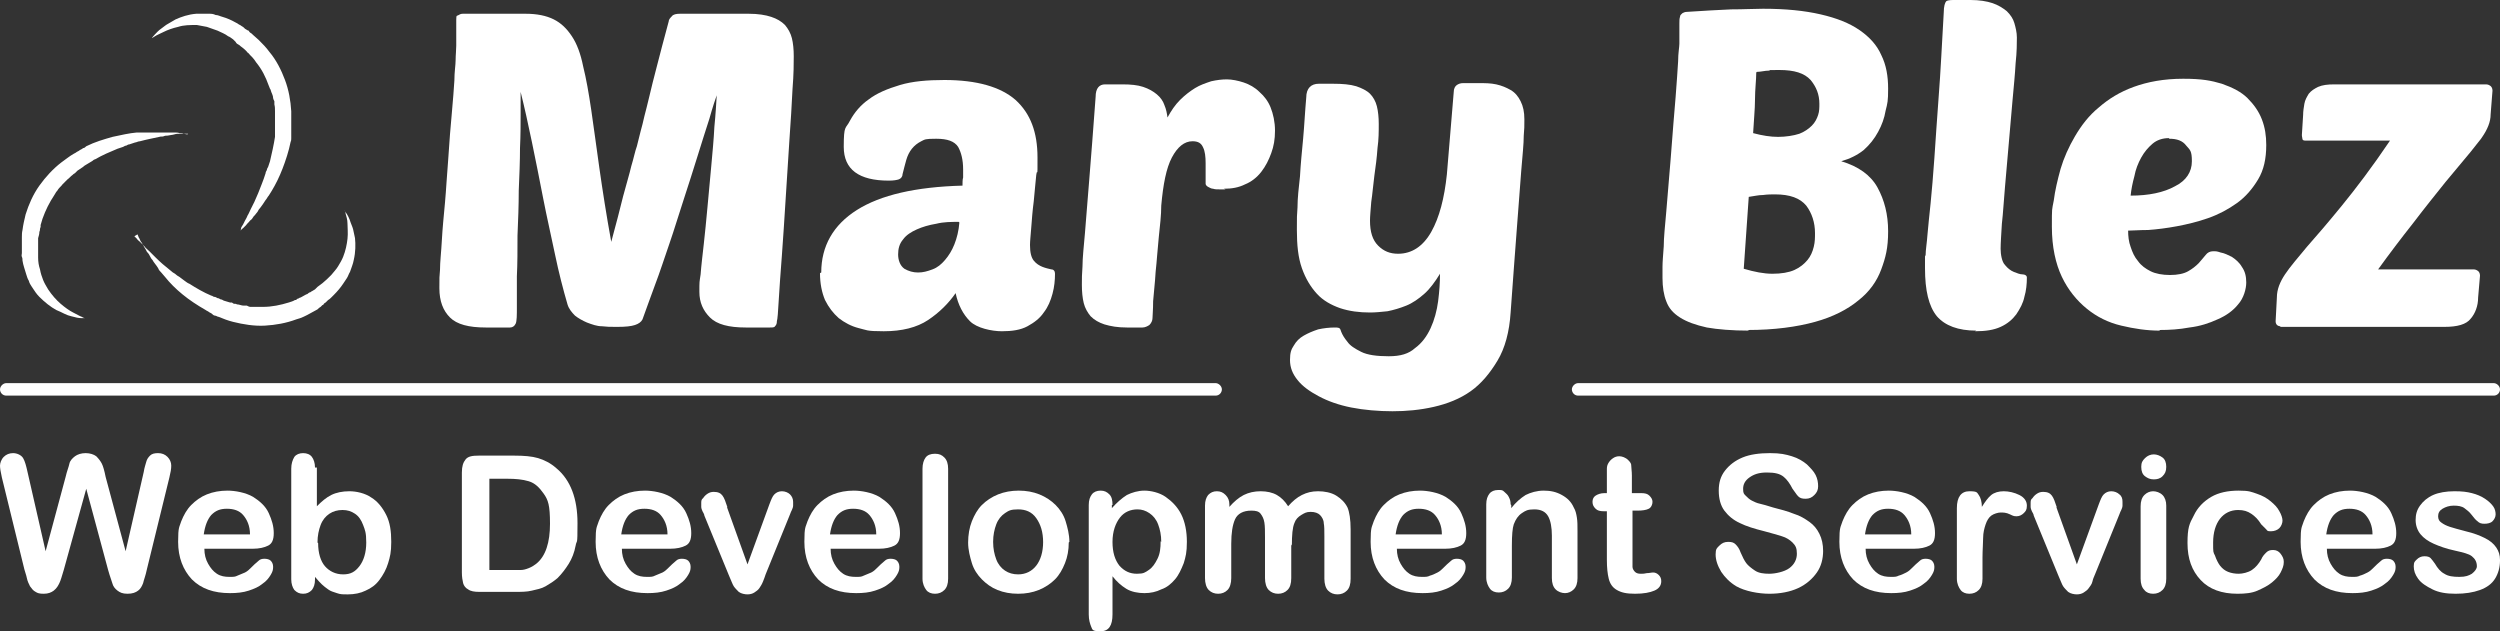<?xml version="1.0" encoding="UTF-8"?>
<svg id="Layer_1" data-name="Layer 1" xmlns="http://www.w3.org/2000/svg" version="1.1" viewBox="0 0 400 101">
  <rect x="0" y="0" width="400" height="101" fill="#333333" stroke="none"/>
  <g>
    <path d="M17.3,91.2l-3.5-13-3.6,13c-.3,1-.5,1.7-.7,2.1-.2.4-.4.8-.9,1.2-.4.3-.9.5-1.6.5s-1-.1-1.3-.3c-.4-.2-.6-.5-.9-.9-.2-.4-.4-.8-.5-1.3-.1-.5-.3-1-.4-1.4l-3.6-14.7c-.2-.9-.3-1.5-.3-1.9s.2-1,.6-1.4.9-.6,1.5-.6,1.3.3,1.6.8.5,1.3.7,2.2l2.9,12.7,3.2-11.9c.2-.9.5-1.6.6-2.1s.5-.9.9-1.2,1-.5,1.7-.5,1.3.2,1.7.5c.4.4.7.8.9,1.2s.4,1.1.6,2.1l3.2,11.9,2.9-12.7c.1-.7.3-1.2.4-1.6s.3-.7.6-1,.7-.4,1.3-.4,1.1.2,1.5.6c.4.4.6.9.6,1.4s-.1,1.1-.3,1.9l-3.6,14.7c-.2,1-.5,1.7-.6,2.2-.2.5-.4.9-.8,1.2s-.9.5-1.7.5-1.2-.2-1.6-.5-.7-.7-.8-1.1-.4-1.1-.7-2.2Z" fill="#fff" stroke-width="0"/>
    <path d="M40.6,87.8h-7.9c0,.9.2,1.7.6,2.4s.8,1.2,1.4,1.6,1.3.5,2,.5.9,0,1.3-.2.8-.3,1.2-.5.7-.5,1-.8.7-.7,1.2-1.1c.2-.2.5-.3.9-.3s.8.1,1,.3.4.5.4,1-.1.8-.4,1.3c-.3.5-.7,1-1.3,1.4-.6.5-1.3.8-2.2,1.1s-1.9.4-3,.4c-2.6,0-4.6-.7-6.1-2.2-1.4-1.5-2.2-3.5-2.2-6s.2-2.3.5-3.3c.4-1,.9-1.9,1.6-2.6s1.5-1.3,2.5-1.7,2.1-.6,3.3-.6,2.9.3,4.1,1c1.1.7,2,1.5,2.5,2.6s.8,2.1.8,3.2-.3,1.7-.9,2-1.4.5-2.5.5ZM32.7,85.5h7.3c0-1.4-.5-2.4-1.1-3.1s-1.5-1-2.6-1-1.8.3-2.5,1c-.6.7-1,1.7-1.2,3.1Z" fill="#fff" stroke-width="0"/>
    <path d="M50.7,74.8v6.2c.8-.8,1.5-1.4,2.3-1.8.8-.4,1.8-.6,2.9-.6s2.5.3,3.5,1c1,.6,1.8,1.6,2.4,2.8s.8,2.6.8,4.3-.2,2.4-.5,3.4c-.3,1-.8,1.9-1.4,2.7s-1.3,1.3-2.2,1.7c-.8.4-1.8.6-2.8.6s-1.2,0-1.8-.2-1-.3-1.4-.6-.7-.5-1-.8-.6-.6-1.1-1.2v.4c0,.8-.2,1.3-.5,1.7-.4.4-.8.6-1.4.6s-1-.2-1.4-.6c-.3-.4-.5-1-.5-1.7v-17.7c0-.8.2-1.4.5-1.9.3-.4.8-.6,1.4-.6s1.1.2,1.4.6c.3.4.5,1,.5,1.7ZM50.9,86.9c0,1.6.4,2.9,1.1,3.7s1.7,1.3,2.9,1.3,1.9-.4,2.6-1.3,1.1-2.2,1.1-3.8-.2-2-.5-2.8-.7-1.4-1.3-1.8c-.6-.4-1.2-.6-2-.6s-1.5.2-2.1.6c-.6.4-1.1,1-1.4,1.8s-.5,1.7-.5,2.8Z" fill="#fff" stroke-width="0"/>
    <path d="M76.6,72.9h5.7c1.5,0,2.8.1,3.8.4s2,.8,2.9,1.6c2.3,1.9,3.4,4.9,3.4,8.8s-.1,2.5-.3,3.6-.6,2.1-1.1,2.9-1.1,1.6-1.8,2.3c-.6.5-1.2.9-1.9,1.3s-1.4.5-2.2.7-1.7.2-2.7.2h-5.7c-.8,0-1.4-.1-1.8-.4-.4-.2-.7-.6-.8-1s-.2-1-.2-1.7v-16c0-1,.2-1.6.6-2.1s1.1-.6,2.1-.6ZM78.3,76.4v14.8h3.3c.7,0,1.3,0,1.7,0s.8-.1,1.3-.3.8-.4,1.2-.7c1.5-1.2,2.2-3.4,2.2-6.4s-.3-3.8-1-4.8-1.4-1.7-2.4-2-2.1-.4-3.4-.4h-2.9Z" fill="#fff" stroke-width="0"/>
    <path d="M107.4,87.8h-7.9c0,.9.2,1.7.6,2.4s.8,1.2,1.4,1.6,1.3.5,2,.5.9,0,1.3-.2.8-.3,1.2-.5.7-.5,1-.8.7-.7,1.2-1.1c.2-.2.5-.3.9-.3s.8.1,1,.3.4.5.4,1-.1.8-.4,1.3c-.3.5-.7,1-1.3,1.4-.6.5-1.3.8-2.2,1.1s-1.9.4-3,.4c-2.6,0-4.6-.7-6.1-2.2-1.4-1.5-2.2-3.5-2.2-6s.2-2.3.5-3.3c.4-1,.9-1.9,1.6-2.6s1.5-1.3,2.5-1.7,2.1-.6,3.3-.6,2.9.3,4.1,1c1.1.7,2,1.5,2.5,2.6s.8,2.1.8,3.2-.3,1.7-.9,2-1.4.5-2.5.5ZM99.5,85.5h7.3c0-1.4-.5-2.4-1.1-3.1s-1.5-1-2.6-1-1.8.3-2.5,1c-.6.7-1,1.7-1.2,3.1Z" fill="#fff" stroke-width="0"/>
    <path d="M116.3,81.1l3.3,9.2,3.5-9.6c.3-.8.5-1.3.8-1.6.3-.3.7-.5,1.2-.5s1,.2,1.3.5.5.7.5,1.2,0,.4,0,.6-.1.5-.2.7-.2.4-.3.7l-3.9,9.6c-.1.3-.2.6-.4,1.1s-.4.8-.6,1.1-.5.5-.8.7-.7.3-1.1.3-1-.1-1.4-.4c-.3-.3-.6-.6-.8-.9-.2-.3-.4-.9-.8-1.8l-3.9-9.5c0-.2-.2-.5-.3-.7s-.2-.5-.2-.7,0-.5,0-.6c0-.3,0-.6.3-.8.2-.3.4-.5.7-.7s.6-.3,1-.3c.7,0,1.1.2,1.4.6s.5,1,.8,1.9Z" fill="#fff" stroke-width="0"/>
    <path d="M140.8,87.8h-7.9c0,.9.2,1.7.6,2.4s.8,1.2,1.4,1.6,1.3.5,2,.5.9,0,1.3-.2.8-.3,1.2-.5.7-.5,1-.8.7-.7,1.2-1.1c.2-.2.5-.3.9-.3s.8.1,1,.3.4.5.4,1-.1.8-.4,1.3c-.3.5-.7,1-1.3,1.4-.6.5-1.3.8-2.2,1.1s-1.9.4-3,.4c-2.6,0-4.6-.7-6.1-2.2-1.4-1.5-2.2-3.5-2.2-6s.2-2.3.5-3.3c.4-1,.9-1.9,1.6-2.6s1.5-1.3,2.5-1.7,2.1-.6,3.3-.6,2.9.3,4.1,1c1.1.7,2,1.5,2.5,2.6s.8,2.1.8,3.2-.3,1.7-.9,2-1.4.5-2.5.5ZM132.9,85.5h7.3c0-1.4-.5-2.4-1.1-3.1s-1.5-1-2.6-1-1.8.3-2.5,1c-.6.7-1,1.7-1.2,3.1Z" fill="#fff" stroke-width="0"/>
    <path d="M147.6,92.6v-17.6c0-.8.2-1.4.5-1.8s.8-.6,1.5-.6,1.1.2,1.5.6.6,1,.6,1.8v17.6c0,.8-.2,1.4-.6,1.8-.4.4-.9.6-1.5.6s-1.1-.2-1.4-.6-.6-1-.6-1.8Z" fill="#fff" stroke-width="0"/>
    <path d="M171,86.8c0,1.2-.2,2.3-.6,3.3s-.9,1.9-1.6,2.6c-.7.7-1.6,1.3-2.6,1.7-1,.4-2.1.6-3.3.6s-2.3-.2-3.3-.6c-1-.4-1.8-1-2.5-1.7s-1.3-1.6-1.6-2.6-.6-2.1-.6-3.3.2-2.4.6-3.4.9-1.9,1.6-2.6c.7-.7,1.6-1.3,2.6-1.7s2.1-.6,3.3-.6,2.3.2,3.3.6,1.9,1,2.6,1.7,1.3,1.6,1.6,2.6.6,2.1.6,3.3ZM166.9,86.8c0-1.7-.4-2.9-1.1-3.9s-1.7-1.4-2.9-1.4-1.5.2-2.1.6-1.1,1-1.4,1.8-.5,1.7-.5,2.8.2,2,.5,2.8.8,1.4,1.4,1.8c.6.4,1.3.6,2.1.6,1.2,0,2.2-.5,2.9-1.4s1.1-2.2,1.1-3.8Z" fill="#fff" stroke-width="0"/>
    <path d="M177.9,80.8v.5c.8-.9,1.6-1.6,2.4-2.1.8-.4,1.8-.7,2.8-.7s2.4.3,3.4,1,1.9,1.6,2.5,2.8c.6,1.2.9,2.7.9,4.4s-.2,2.4-.5,3.4c-.4,1-.8,1.9-1.4,2.6s-1.3,1.3-2.2,1.6c-.8.4-1.7.6-2.7.6s-2.1-.2-2.9-.7-1.5-1.1-2.2-2v6.1c0,1.8-.6,2.7-1.9,2.7s-1.3-.2-1.5-.7c-.2-.5-.4-1.1-.4-2v-17.5c0-.8.2-1.3.5-1.7.3-.4.8-.6,1.4-.6s1,.2,1.4.6.5,1,.5,1.7ZM185.8,86.7c0-1.1-.2-2-.5-2.8-.3-.8-.8-1.4-1.4-1.8-.6-.4-1.2-.6-1.9-.6-1.1,0-2.1.4-2.8,1.3s-1.2,2.2-1.2,3.9.4,2.9,1.1,3.8c.8.9,1.7,1.3,2.8,1.3s1.3-.2,1.9-.6,1-1,1.4-1.8.5-1.7.5-2.8Z" fill="#fff" stroke-width="0"/>
    <path d="M206.6,87.1v5.4c0,.9-.2,1.5-.6,1.9s-.9.6-1.5.6-1.1-.2-1.5-.6c-.4-.4-.6-1.1-.6-1.9v-6.5c0-1,0-1.8-.1-2.4s-.3-1-.6-1.4-.8-.5-1.5-.5c-1.3,0-2.2.5-2.6,1.4-.4.9-.6,2.2-.6,3.9v5.5c0,.8-.2,1.5-.6,1.9-.4.4-.9.6-1.5.6s-1.1-.2-1.5-.6c-.4-.4-.6-1.1-.6-1.9v-11.6c0-.8.2-1.3.5-1.7.4-.4.8-.6,1.4-.6s1,.2,1.4.6c.4.4.6.9.6,1.5v.4c.7-.8,1.5-1.5,2.3-1.9s1.7-.6,2.7-.6,1.9.2,2.6.6,1.3,1,1.8,1.8c.7-.8,1.4-1.4,2.2-1.8.8-.4,1.6-.6,2.6-.6s2.1.2,2.9.7,1.4,1.1,1.8,1.9c.3.7.5,1.9.5,3.5v7.9c0,.9-.2,1.5-.6,1.9s-.9.6-1.5.6-1.1-.2-1.5-.6c-.4-.4-.6-1.1-.6-1.9v-6.8c0-.9,0-1.6-.1-2.1,0-.5-.3-1-.6-1.3s-.8-.5-1.5-.5-1,.2-1.5.5c-.5.3-.9.7-1.1,1.3-.3.7-.4,1.9-.4,3.6Z" fill="#fff" stroke-width="0"/>
    <path d="M231.4,87.8h-7.9c0,.9.2,1.7.6,2.4.4.7.8,1.2,1.4,1.6s1.3.5,2,.5.9,0,1.3-.2c.4-.1.8-.3,1.2-.5s.7-.5,1-.8.7-.7,1.2-1.1c.2-.2.5-.3.9-.3s.8.1,1,.3.4.5.4,1-.1.8-.4,1.3c-.3.5-.7,1-1.3,1.4-.6.5-1.3.8-2.2,1.1-.9.3-1.9.4-3,.4-2.6,0-4.6-.7-6.1-2.2-1.4-1.5-2.2-3.5-2.2-6s.2-2.3.5-3.3c.4-1,.9-1.9,1.6-2.6s1.5-1.3,2.5-1.7,2.1-.6,3.3-.6,2.9.3,4.1,1c1.1.7,2,1.5,2.5,2.6s.8,2.1.8,3.2-.3,1.7-.9,2-1.4.5-2.5.5ZM223.4,85.5h7.3c0-1.4-.5-2.4-1.1-3.1-.6-.7-1.5-1-2.6-1s-1.8.3-2.5,1c-.6.7-1,1.7-1.2,3.1Z" fill="#fff" stroke-width="0"/>
    <path d="M241.8,80.8v.5c.7-.9,1.5-1.6,2.3-2.1.8-.4,1.8-.7,2.9-.7s2,.2,2.9.7,1.5,1.1,1.9,2c.3.5.4,1,.5,1.6s.1,1.3.1,2.2v7.5c0,.8-.2,1.4-.6,1.8-.4.4-.9.6-1.4.6s-1.1-.2-1.5-.6-.6-1-.6-1.8v-6.8c0-1.3-.2-2.4-.6-3.1-.4-.7-1.1-1.1-2.2-1.1s-1.4.2-2,.6c-.6.4-1,1-1.3,1.8-.2.6-.3,1.7-.3,3.4v5.1c0,.8-.2,1.4-.6,1.8-.4.4-.9.6-1.5.6s-1.1-.2-1.4-.6-.6-1-.6-1.8v-11.7c0-.8.2-1.3.5-1.7.3-.4.8-.6,1.4-.6s.7,0,1,.3.5.4.7.8.3.7.3,1.2Z" fill="#fff" stroke-width="0"/>
    <path d="M256.7,78.9h.4v-2.4c0-.7,0-1.2,0-1.5,0-.4.1-.7.3-1,.2-.3.4-.5.7-.7.3-.2.6-.3,1-.3s1,.2,1.4.6.5.6.5.9c0,.4.1.9.1,1.6v2.8h1.5c.6,0,1,.1,1.3.4s.5.6.5,1-.2.9-.6,1.1c-.4.2-1,.3-1.8.3h-.8v7.5c0,.6,0,1.1,0,1.5,0,.3.2.6.4.8.2.2.5.3.9.3s.6,0,1-.1c.4,0,.7-.1,1-.1.3,0,.6.1.9.4.3.3.4.6.4,1,0,.7-.4,1.2-1.1,1.5s-1.7.5-3.1.5-2.2-.2-2.9-.6-1.1-1-1.3-1.8c-.2-.8-.3-1.8-.3-3v-7.8h-.5c-.6,0-1-.1-1.3-.4s-.5-.6-.5-1.1.2-.8.5-1,.8-.4,1.4-.4Z" fill="#fff" stroke-width="0"/>
    <path d="M291.7,88.1c0,1.3-.3,2.5-1,3.5s-1.7,1.9-3,2.5-2.9.9-4.6.9-3.9-.4-5.3-1.2c-1-.6-1.8-1.4-2.4-2.3-.6-1-.9-1.9-.9-2.8s.2-1,.6-1.4c.4-.4.8-.6,1.4-.6s.9.1,1.2.4.6.7.8,1.3c.3.7.6,1.3.9,1.7s.8.8,1.4,1.2,1.4.5,2.3.5,2.4-.3,3.2-.9c.8-.6,1.2-1.4,1.2-2.3s-.2-1.3-.7-1.8c-.4-.4-1-.8-1.7-1-.7-.2-1.6-.5-2.8-.8-1.6-.4-2.9-.8-3.9-1.3-1.1-.5-1.9-1.2-2.5-2-.6-.8-.9-1.9-.9-3.2s.3-2.3,1-3.2,1.6-1.6,2.8-2.1c1.2-.5,2.7-.7,4.4-.7s2.5.2,3.5.5,1.8.8,2.4,1.3c.6.6,1.1,1.1,1.4,1.7s.4,1.2.4,1.8-.2,1-.6,1.4c-.4.4-.8.6-1.4.6s-.9-.1-1.2-.4c-.3-.3-.5-.7-.9-1.2-.4-.8-.9-1.5-1.4-1.9-.6-.5-1.4-.7-2.7-.7s-2.1.3-2.8.8c-.7.5-1,1.1-1,1.8s.1.8.4,1.1.6.6,1,.8.8.4,1.3.5,1.1.3,2.1.6c1.2.3,2.3.6,3.3,1,1,.3,1.8.8,2.5,1.3.7.5,1.2,1.1,1.6,1.9.4.8.6,1.7.6,2.8Z" fill="#fff" stroke-width="0"/>
    <path d="M306.4,87.8h-7.9c0,.9.2,1.7.6,2.4.4.7.8,1.2,1.4,1.6s1.3.5,2,.5.9,0,1.3-.2c.4-.1.8-.3,1.2-.5s.7-.5,1-.8.7-.7,1.2-1.1c.2-.2.5-.3.9-.3s.8.1,1,.3.4.5.4,1-.1.8-.4,1.3c-.3.5-.7,1-1.3,1.4-.6.5-1.3.8-2.2,1.1-.9.3-1.9.4-3,.4-2.6,0-4.6-.7-6.1-2.2-1.4-1.5-2.2-3.5-2.2-6s.2-2.3.5-3.3c.4-1,.9-1.9,1.6-2.6.7-.7,1.5-1.3,2.5-1.7s2.1-.6,3.3-.6,2.9.3,4.1,1c1.1.7,2,1.5,2.5,2.6s.8,2.1.8,3.2-.3,1.7-.9,2-1.4.5-2.5.5ZM298.5,85.5h7.3c0-1.4-.5-2.4-1.1-3.1-.6-.7-1.5-1-2.6-1s-1.8.3-2.5,1c-.6.7-1,1.7-1.2,3.1Z" fill="#fff" stroke-width="0"/>
    <path d="M317.2,89.2v3.4c0,.8-.2,1.4-.6,1.8-.4.4-.9.6-1.5.6s-1.1-.2-1.4-.6-.6-1-.6-1.8v-11.3c0-1.8.7-2.7,2-2.7s1.2.2,1.5.6.5,1.1.5,1.9c.5-.8,1-1.5,1.5-1.9s1.2-.6,2-.6,1.7.2,2.5.6,1.2,1,1.2,1.7-.2.9-.5,1.2c-.3.3-.7.5-1.1.5s-.5,0-1.1-.3-1.1-.3-1.5-.3-1.1.2-1.5.5c-.4.3-.7.8-.9,1.4s-.4,1.3-.4,2.2c0,.8-.1,1.9-.1,3.1Z" fill="#fff" stroke-width="0"/>
    <path d="M329,81.1l3.3,9.2,3.5-9.6c.3-.8.5-1.3.8-1.6.3-.3.7-.5,1.2-.5s1,.2,1.3.5c.4.3.5.7.5,1.2s0,.4,0,.6c0,.2-.1.5-.2.7s-.2.4-.3.7l-3.9,9.6c-.1.3-.3.6-.4,1.1s-.4.8-.6,1.1c-.2.3-.5.5-.8.7-.3.2-.7.3-1.1.3s-1-.1-1.4-.4c-.3-.3-.6-.6-.8-.9-.2-.3-.4-.9-.8-1.8l-3.9-9.5c0-.2-.2-.5-.3-.7s-.2-.5-.2-.7,0-.5,0-.6c0-.3,0-.6.3-.8.2-.3.4-.5.7-.7s.6-.3,1-.3c.7,0,1.1.2,1.4.6.3.4.5,1,.8,1.9Z" fill="#fff" stroke-width="0"/>
    <path d="M344.6,76.7c-.6,0-1-.2-1.4-.5-.4-.3-.6-.8-.6-1.5s.2-1,.6-1.4c.4-.4.9-.6,1.4-.6s1,.2,1.4.5.6.8.6,1.5-.2,1.1-.6,1.5-.9.5-1.4.5ZM346.6,80.9v11.7c0,.8-.2,1.4-.6,1.8s-.9.6-1.5.6-1.1-.2-1.4-.6c-.4-.4-.6-1-.6-1.8v-11.6c0-.8.2-1.4.6-1.8.4-.4.9-.6,1.4-.6s1.1.2,1.5.6.6,1,.6,1.7Z" fill="#fff" stroke-width="0"/>
    <path d="M365.4,90c0,.5-.2,1-.5,1.6s-.8,1.1-1.4,1.6c-.6.5-1.4.9-2.3,1.3s-2,.5-3.2.5c-2.5,0-4.5-.7-5.9-2.2-1.4-1.5-2.1-3.4-2.1-5.9s.3-3.1,1-4.4c.6-1.3,1.6-2.3,2.8-3,1.2-.7,2.7-1,4.4-1s2,.2,2.9.5c.9.3,1.6.7,2.2,1.2.6.5,1.1,1,1.4,1.6.3.5.5,1.1.5,1.5s-.2.9-.5,1.2-.8.5-1.3.5-.6,0-.8-.3c-.2-.2-.5-.5-.8-.8-.5-.8-1-1.3-1.6-1.7s-1.2-.6-2.1-.6c-1.2,0-2.2.5-2.9,1.4-.7.9-1.1,2.2-1.1,3.8s0,1.5.3,2.1c.2.6.5,1.2.8,1.6.4.5.8.8,1.3,1s1.1.3,1.7.3,1.5-.2,2.1-.6c.6-.4,1.1-1,1.5-1.7.2-.5.5-.8.8-1.1s.6-.4,1.1-.4.9.2,1.2.6.5.8.5,1.2Z" fill="#fff" stroke-width="0"/>
    <path d="M380.2,87.8h-7.9c0,.9.2,1.7.6,2.4.4.7.8,1.2,1.4,1.6s1.3.5,2,.5.9,0,1.3-.2c.4-.1.8-.3,1.2-.5s.7-.5,1-.8.7-.7,1.2-1.1c.2-.2.5-.3.9-.3s.8.1,1,.3.4.5.4,1-.1.8-.4,1.3c-.3.5-.7,1-1.3,1.4-.6.5-1.3.8-2.2,1.1-.9.3-1.9.4-3,.4-2.6,0-4.6-.7-6.1-2.2-1.4-1.5-2.2-3.5-2.2-6s.2-2.3.5-3.3c.4-1,.9-1.9,1.6-2.6s1.5-1.3,2.5-1.7,2.1-.6,3.3-.6,2.9.3,4.1,1c1.1.7,2,1.5,2.5,2.6s.8,2.1.8,3.2-.3,1.7-.9,2-1.4.5-2.5.5ZM372.3,85.5h7.3c0-1.4-.5-2.4-1.1-3.1-.6-.7-1.5-1-2.6-1s-1.8.3-2.5,1c-.6.7-1,1.7-1.2,3.1Z" fill="#fff" stroke-width="0"/>
    <path d="M400,89.7c0,1.1-.3,2.1-.8,2.9-.5.8-1.3,1.4-2.4,1.8-1.1.4-2.4.6-3.9.6s-2.7-.2-3.7-.7-1.8-1-2.3-1.7c-.5-.7-.7-1.3-.7-2s.2-.8.5-1.1.7-.5,1.2-.5.8.1,1,.3.4.5.7.9c.4.7.9,1.3,1.5,1.6.6.4,1.4.5,2.4.5s1.5-.2,2-.5c.5-.4.8-.8.8-1.2,0-.7-.3-1.2-.8-1.6s-1.4-.6-2.7-.9c-1.4-.3-2.5-.7-3.4-1.1-.9-.4-1.6-.9-2.1-1.5s-.8-1.4-.8-2.3.2-1.6.7-2.3,1.2-1.3,2.1-1.7c.9-.4,2.1-.6,3.4-.6s2,.1,2.8.3c.8.2,1.5.5,2.1.9s1,.8,1.3,1.2.4.9.4,1.3-.2.8-.5,1.1c-.3.3-.8.4-1.3.4s-.8-.1-1.1-.4c-.3-.2-.6-.6-1-1.1-.3-.4-.7-.7-1.1-1s-1-.4-1.7-.4-1.3.2-1.8.5c-.5.3-.7.7-.7,1.2s.2.8.5,1c.4.3.8.5,1.4.7s1.4.4,2.5.7c1.3.3,2.3.7,3.1,1.1.8.4,1.4.9,1.8,1.5.4.6.6,1.2.6,2Z" fill="#fff" stroke-width="0"/>
  </g>
  <path d="M114.9,14.6c-.4,1.1-.9,2.6-1.4,4.4-.6,1.8-1.2,3.8-1.9,6-.7,2.2-1.4,4.5-2.2,6.9-.8,2.4-1.5,4.8-2.3,7.1-.8,2.3-1.5,4.5-2.3,6.6-.8,2.1-1.4,3.9-2,5.5-.2.4-.6.7-1.2.9-.6.2-1.5.3-2.8.3s-1.6,0-2.5-.1c-.8,0-1.6-.3-2.4-.6-.7-.3-1.4-.7-1.9-1.1-.5-.5-1-1.1-1.2-1.8-.7-2.4-1.4-5.1-2-8-.6-2.9-1.3-5.9-1.9-9-.6-3.1-1.2-6.1-1.8-9-.6-2.9-1.2-5.6-1.8-8,0,.7,0,1.8,0,3.4,0,1.6,0,3.5-.1,5.6,0,2.1-.1,4.4-.2,6.8,0,2.4-.1,4.8-.2,7.2,0,2.3,0,4.5-.1,6.5,0,2,0,3.6,0,4.9s0,2.3-.2,2.7c-.2.4-.5.6-.9.6h-3.9c-2.7,0-4.6-.5-5.7-1.6-1.1-1.1-1.7-2.6-1.7-4.7s0-1.5.1-2.9c0-1.3.2-2.9.3-4.8s.3-3.8.5-6c.2-2.2.3-4.4.5-6.7.2-3.1.4-5.6.6-7.7.2-2,.3-3.8.4-5.1,0-1.4.2-2.5.2-3.3,0-.8.1-1.6.1-2.3,0-.7,0-1.3,0-1.9,0-.6,0-1.3,0-2.2s.1-.6.4-.8c.3-.2.5-.2.8-.2h9.9c1.8,0,3.3.3,4.5.9,1.2.6,2.1,1.5,2.9,2.7.8,1.2,1.4,2.8,1.8,4.8.5,2,.9,4.3,1.3,7,.4,2.7.8,5.8,1.3,9.3.5,3.5,1.1,7.4,1.9,11.8.8-2.9,1.4-5.3,1.9-7.3.5-1.9,1-3.5,1.3-4.8.4-1.3.6-2.4.9-3.2.2-.8.4-1.6.6-2.4.2-.7.4-1.5.6-2.4.2-.8.5-1.9.8-3.2.3-1.3.7-2.9,1.2-4.8.5-1.9,1.1-4.3,1.9-7.2,0-.3.3-.6.5-.8.2-.3.7-.4,1.3-.4h11c1.5,0,2.7.2,3.6.5.9.3,1.6.7,2.2,1.3.5.6.9,1.3,1.1,2.1.2.8.3,1.8.3,2.9s0,2.8-.2,5.3c-.1,2.4-.3,5.2-.5,8.2-.2,3-.4,6.2-.6,9.4-.2,3.2-.4,6.3-.6,9-.2,2.8-.4,5.1-.5,7.1-.1,1.9-.2,3.1-.3,3.4,0,.4-.1.6-.3.8-.1.2-.4.2-.8.2h-3.9c-2.7,0-4.6-.5-5.7-1.6s-1.7-2.4-1.7-4.1,0-1.5.2-2.8c.1-1.4.3-3,.5-4.8.2-1.8.4-3.8.6-6,.2-2.2.4-4.4.6-6.5.2-2.2.4-4.3.5-6.3.2-2,.3-3.8.4-5.4Z" fill="#fff" stroke-width="0"/>
  <path d="M131.4,43.6c0-4.2,1.9-7.6,5.7-10,3.8-2.4,9.4-3.7,16.9-3.9,0-.5,0-1,.1-1.3,0-.4,0-.8,0-1.3,0-1.5-.3-2.7-.8-3.6-.6-.9-1.7-1.3-3.5-1.3s-1.8.1-2.4.4c-.6.3-1.1.7-1.5,1.2-.4.5-.7,1.1-.9,1.8-.2.7-.4,1.5-.6,2.3,0,.4-.3.7-.6.8-.3.1-.8.2-1.6.2-4.8,0-7.2-1.8-7.2-5.4s.3-2.8,1-4.2c.7-1.3,1.7-2.5,3-3.4,1.3-1,3-1.7,5-2.3,2-.6,4.4-.8,7.1-.8,5.2,0,9,1.1,11.4,3.2,2.4,2.2,3.5,5.2,3.5,9.2s0,1.4-.2,2.8c-.1,1.3-.3,2.8-.4,4.2-.2,1.5-.3,2.9-.4,4.2-.1,1.3-.2,2.2-.2,2.8,0,1.2.2,2,.6,2.5s.9.8,1.4,1c.5.2,1,.3,1.4.4.4,0,.6.3.6.7,0,1-.1,2.1-.4,3.2-.3,1.1-.7,2.1-1.4,3-.6.9-1.5,1.6-2.6,2.2s-2.5.8-4.1.8-4-.5-5.1-1.6c-1.1-1.1-1.9-2.6-2.3-4.5-1.1,1.6-2.6,3.1-4.4,4.3-1.8,1.2-4.2,1.8-7.1,1.8s-2.7-.2-4-.5c-1.2-.3-2.3-.9-3.2-1.6-.9-.8-1.6-1.7-2.2-2.9-.5-1.2-.8-2.6-.8-4.3ZM153.4,35.5c-1.2,0-2.4,0-3.6.3-1.2.2-2.2.5-3.1.9-.9.4-1.7.9-2.2,1.6-.6.7-.8,1.5-.8,2.4s.3,1.8,1,2.3c.7.4,1.4.6,2.2.6s1.5-.2,2.3-.5c.8-.3,1.4-.8,2-1.5.6-.7,1.1-1.5,1.5-2.5.4-1,.7-2.2.8-3.5Z" fill="#fff" stroke-width="0"/>
  <path d="M196.1,30.3c-.3,0-.6,0-1,0-.4,0-.7,0-1-.1-.3,0-.6-.2-.8-.3-.2-.1-.4-.3-.4-.5,0-.6,0-1.2,0-1.7,0-.5,0-1.1,0-1.6,0-1-.1-1.9-.4-2.5-.3-.7-.8-1-1.7-1-1.3,0-2.4.9-3.3,2.6-.9,1.7-1.4,4.3-1.7,7.7,0,1.5-.2,3.2-.4,5.1s-.3,3.7-.5,5.5c-.1,1.8-.3,3.3-.4,4.7,0,1.4-.1,2.3-.1,2.7s-.2.8-.5,1.1c-.3.2-.7.4-1.1.4h-2.5c-1.5,0-2.6-.2-3.6-.5-.9-.3-1.6-.7-2.2-1.3-.5-.6-.9-1.3-1.1-2.1-.2-.8-.3-1.8-.3-2.9s0-1.7.1-3c0-1.3.2-3.1.4-5.4.2-2.3.4-5.2.7-8.7.3-3.5.6-7.8,1-13,0-1.4.6-2,1.5-2h2.8c1.3,0,2.4.1,3.3.4.9.3,1.6.7,2.2,1.2s1,1.1,1.2,1.7c.3.7.4,1.3.5,2,.6-1.1,1.2-2,2-2.8s1.6-1.4,2.4-1.9,1.7-.8,2.6-1.1c.9-.2,1.7-.3,2.5-.3s1.8.2,2.7.5c.9.3,1.8.8,2.5,1.5.8.7,1.4,1.5,1.8,2.5.4,1,.7,2.3.7,3.7s-.2,2.5-.6,3.6c-.4,1.1-.9,2.1-1.6,3-.7.9-1.6,1.6-2.6,2-1,.5-2.1.7-3.4.7Z" fill="#fff" stroke-width="0"/>
  <path d="M220.6,19.9c0,1.1,0,2.4-.2,3.8-.1,1.5-.3,3-.5,4.4-.2,1.5-.3,2.9-.5,4.2-.1,1.3-.2,2.3-.2,3,0,1.8.4,3.1,1.3,4,.9.9,1.9,1.3,3.2,1.3,2.2,0,4-1.2,5.3-3.5,1.3-2.3,2.1-5.4,2.5-9.2l1.1-13.2c0-.5.2-.9.5-1.1.3-.2.6-.3,1-.3h2.5c1,0,1.9,0,2.8.2.9.2,1.6.5,2.3.9.7.4,1.2,1,1.6,1.8.4.8.6,1.7.6,2.9s0,1.4-.1,2.6c0,1.3-.2,3.2-.4,5.6-.2,2.4-.4,5.5-.7,9.2-.3,3.7-.6,8.2-1,13.5-.2,3.1-.9,5.7-2.1,7.7-1.2,2-2.6,3.7-4.3,4.9-1.7,1.2-3.7,2-5.9,2.5s-4.4.7-6.6.7-4.6-.2-6.6-.6c-2-.4-3.7-1-5.2-1.8-1.5-.8-2.6-1.6-3.4-2.6-.8-1-1.2-2-1.2-3.2s.2-1.7.6-2.3c.4-.7.9-1.2,1.6-1.6.7-.4,1.4-.7,2.3-1,.9-.2,1.8-.3,2.7-.3s.8.2,1,.7c.2.5.5,1,1,1.6.4.6,1.2,1.1,2.2,1.6,1,.5,2.5.7,4.4.7s3.2-.4,4.2-1.3c1.1-.8,1.9-1.9,2.5-3.2.6-1.3,1-2.8,1.2-4.3.2-1.6.3-3,.3-4.4-.8,1.3-1.6,2.4-2.5,3.2-.9.8-1.9,1.5-2.9,1.9-1,.4-2,.7-3,.9-1,.1-1.9.2-2.8.2-1.7,0-3.3-.2-4.8-.7-1.4-.5-2.7-1.2-3.7-2.3-1-1.1-1.8-2.4-2.4-4.1s-.8-3.7-.8-6.1,0-2.1.1-3.6c0-1.5.2-3.2.4-5,.1-1.9.3-3.9.5-6,.2-2.2.3-4.4.5-6.6,0-1.5.8-2.2,2-2.2h2.3c1.5,0,2.7.1,3.7.4.9.3,1.7.7,2.2,1.2.5.5.9,1.2,1.1,2,.2.8.3,1.8.3,2.8Z" fill="#fff" stroke-width="0"/>
  <path d="M279.9,52.9c-2.8,0-5.1-.2-6.8-.5-1.8-.4-3.2-.9-4.3-1.6-1.1-.7-1.8-1.5-2.2-2.6-.4-1-.6-2.3-.6-3.7s0-1,0-1.8c0-.8.1-1.9.2-3.3,0-1.4.2-3.2.4-5.5.2-2.2.4-5,.7-8.4.3-4.2.6-7.5.8-10,.2-2.4.3-4.3.4-5.7,0-1.3.2-2.3.2-2.8,0-.5,0-1,0-1.4,0-.8,0-1.4,0-1.8,0-.5,0-.8.1-1.1,0-.3.2-.4.4-.6.2-.1.4-.2.7-.2,2.8-.2,5.1-.3,7.1-.4,2,0,3.7-.1,5.1-.1,3.6,0,6.6.3,9.2.9,2.6.6,4.6,1.4,6.2,2.5,1.6,1.1,2.8,2.4,3.5,4,.8,1.6,1.1,3.4,1.1,5.4s-.1,2.3-.4,3.5c-.2,1.2-.6,2.3-1.2,3.4-.6,1.1-1.3,2-2.3,2.9-1,.8-2.2,1.4-3.6,1.8,2.7.8,4.7,2.2,5.8,4.2,1.1,2,1.7,4.3,1.7,7s-.4,4.2-1.1,6.1c-.7,1.9-1.9,3.6-3.7,5-1.7,1.4-4,2.6-6.9,3.4-2.9.8-6.5,1.3-10.8,1.3ZM284,31.1c-.5,0-1.2,0-1.9.1-.8,0-1.5.2-2.3.3l-.8,11.5c1.7.5,3.2.8,4.6.8s2.6-.2,3.5-.6c.9-.4,1.6-1,2.1-1.6.5-.6.8-1.3,1-2.1.2-.8.2-1.5.2-2.2,0-1.7-.5-3.2-1.4-4.4-1-1.2-2.6-1.8-5-1.8ZM281,11.6c0,1.2-.2,2.7-.2,4.3,0,1.6-.2,3.4-.3,5.4,1.5.4,2.8.6,4,.6s2.5-.2,3.4-.5c.8-.3,1.5-.8,2-1.3.5-.5.8-1.1,1-1.7.2-.6.2-1.2.2-1.8,0-1.5-.5-2.7-1.4-3.8-1-1.1-2.6-1.6-5-1.6s-1.1,0-1.7.1c-.6,0-1.3.2-1.9.2Z" fill="#fff" stroke-width="0"/>
  <path d="M316.2,52.9c-2.9,0-5-.8-6.3-2.3-1.3-1.6-1.9-4.1-1.9-7.7s0-1.3.1-2.1c0-.8.2-1.9.3-3.3.1-1.3.3-3,.5-5,.2-2,.4-4.4.6-7.2.2-2.8.4-6.1.7-10,.3-3.8.5-8.2.8-13.3,0-1,.2-1.6.4-1.8.1-.1.5-.2,1.1-.2h2.8c1.4,0,2.6.2,3.5.5.9.3,1.7.8,2.3,1.3.6.6,1,1.2,1.2,1.9.2.7.4,1.5.4,2.3s0,2.3-.2,4.1c-.1,1.8-.3,3.8-.5,6-.2,2.2-.4,4.5-.6,6.9-.2,2.4-.4,4.7-.6,6.9-.2,2.2-.3,4.2-.5,5.9-.1,1.7-.2,3.1-.2,4s.2,2.1.7,2.6c.4.5.9.9,1.4,1.1.5.2,1,.4,1.4.4.4,0,.7.2.7.5,0,1-.1,2.1-.4,3.1-.2,1-.7,1.9-1.3,2.8-.6.8-1.4,1.5-2.5,2s-2.4.7-4.1.7Z" fill="#fff" stroke-width="0"/>
  <path d="M345.6,52.9c-2.1,0-4.1-.3-6.2-.8s-3.9-1.4-5.5-2.7c-1.6-1.3-3-3-4-5.1-1-2.1-1.6-4.8-1.6-8s0-2.6.3-4.2c.2-1.6.6-3.3,1.1-5.1.5-1.7,1.3-3.5,2.3-5.2,1-1.7,2.2-3.3,3.8-4.6,1.6-1.4,3.4-2.5,5.6-3.3,2.2-.8,4.8-1.3,7.9-1.3s4.5.3,6.2.8c1.7.6,3.1,1.3,4.1,2.3,1,1,1.8,2.1,2.3,3.4.5,1.3.7,2.6.7,4.1,0,2.2-.4,4-1.3,5.5-.9,1.5-2,2.8-3.4,3.8-1.4,1-2.9,1.8-4.6,2.4-1.7.6-3.4,1-5,1.3-1.6.3-3.2.5-4.6.6-1.4,0-2.5.1-3.2.1,0,.9.1,1.8.4,2.6.3.9.6,1.6,1.2,2.3.5.7,1.2,1.2,2,1.6.8.4,1.9.6,3.1.6s2.2-.2,2.9-.6c.7-.4,1.2-.8,1.7-1.3.4-.5.8-.9,1.1-1.3.3-.4.7-.6,1.2-.6s.6,0,1.2.2c.6.1,1.2.4,1.8.7.6.4,1.2.9,1.6,1.6.5.7.7,1.5.7,2.5s-.4,2.5-1.3,3.5c-.8,1-1.9,1.8-3.3,2.4-1.3.6-2.8,1.1-4.5,1.3-1.6.3-3.2.4-4.8.4ZM347,22.1c-1,0-1.9.3-2.6.9-.7.6-1.3,1.3-1.8,2.2-.5.9-.9,1.9-1.1,3-.3,1.1-.5,2.1-.6,3.1,2.9,0,5.3-.5,7.1-1.5,1.8-.9,2.7-2.3,2.7-4s-.3-1.8-.9-2.5c-.6-.8-1.5-1.1-2.7-1.1Z" fill="#fff" stroke-width="0"/>
  <path d="M364.9,52.2c-.5,0-.8-.3-.8-.8l.2-3.8c0-1.3.5-2.5,1.3-3.7.8-1.2,2-2.6,3.5-4.4,1.5-1.7,3.4-3.9,5.6-6.6,2.2-2.7,4.8-6.1,7.7-10.4h-13.3c-.4,0-.6,0-.7-.2,0-.2-.1-.4-.1-.7l.2-3.2c0-.6.1-1.2.2-1.8.1-.6.4-1.1.7-1.6.4-.5.9-.8,1.5-1.1.7-.3,1.5-.4,2.6-.4h24.1c.3,0,.5,0,.8.2.2.1.4.4.4.8l-.3,3.8c0,1.2-.5,2.4-1.4,3.7-.1.2-.8,1-1.8,2.3-1.1,1.3-2.4,2.9-4,4.8-1.6,2-3.3,4.1-5.2,6.6-1.9,2.4-3.8,4.9-5.6,7.4h15.1c.3,0,.5,0,.8.2.2.1.4.4.4.8l-.3,3.5c0,1.4-.5,2.6-1.2,3.4-.7.9-2.1,1.3-4.2,1.3h-26.3Z" fill="#fff" stroke-width="0"/>
  <path d="M194.5,61.3H1c-.5,0-1,.5-1,1s.4,1,1,1h0s193.5,0,193.5,0c.6,0,1-.5,1-1s-.5-1-1-1Z" fill="#fff" stroke-width="0"/>
  <path d="M399,61.3h-146.5c-.5,0-1,.5-1,1s.4,1,1,1h0s146.5,0,146.5,0c.6,0,1-.5,1-1s-.5-1-1-1Z" fill="#fff" stroke-width="0"/>
  <g>
    <path d="M38.6,36.4s.1-.2.3-.5c.1-.2.2-.4.3-.6.1-.2.3-.5.4-.8.2-.3.3-.6.5-1,.1-.2.2-.4.3-.6.1-.2.2-.4.3-.6.4-.9.8-1.8,1.2-2.9.1-.3.2-.5.3-.8s.2-.6.3-.9c0-.2.1-.3.2-.5,0-.2.1-.3.2-.5.1-.3.2-.6.3-.9.3-1.3.6-2.6.8-3.9,0-.2,0-.4,0-.5s0-.4,0-.5c0-.2,0-.4,0-.5s0-.4,0-.5c0-.4,0-.7,0-1.1v-.5c0-.2,0-.4,0-.5,0-.4,0-.7-.1-1.1v-.5c-.1-.2-.2-.4-.2-.5,0-.4-.2-.7-.3-1s-.1-.4-.2-.5l-.2-.5c-.5-1.4-1.1-2.6-2-3.7-.2-.3-.4-.6-.6-.8l-.2-.2-.2-.2c-.1-.1-.2-.3-.4-.4-.2-.3-.5-.5-.7-.7-.1-.1-.3-.2-.4-.3-.1-.1-.2-.2-.4-.3-.2-.1-.3-.2-.4-.4l-.2-.2c0,0-.1-.1-.2-.2-.3-.2-.5-.4-.8-.5-.5-.4-1.1-.6-1.7-.9-.6-.2-1.1-.4-1.7-.6-.6-.1-1.1-.2-1.6-.3-1.1,0-2.1,0-3,.3-.9.2-1.7.5-2.3.8-.6.3-1.1.5-1.4.7-.3.2-.5.3-.5.3,0,0,.1-.2.4-.5s.6-.7,1.2-1.1c.3-.2.6-.5,1-.7s.8-.5,1.2-.7c.9-.4,2-.8,3.3-.9.7,0,1.3,0,2,0,.4,0,.7,0,1.1.2.4,0,.7.2,1.1.3.7.2,1.4.5,2.1.9.2.1.4.2.5.3.2.1.4.2.5.3,0,0,.2.1.3.2l.2.2c.2.1.3.2.5.3h0s0,0,0,0h0s0,0,0,0h.1c0,.1.2.3.2.3.2.1.3.2.5.4.3.3.6.5.9.8.6.6,1.2,1.2,1.7,1.9,1.1,1.3,1.9,2.9,2.5,4.5.6,1.6.9,3.3,1,5,0,.8,0,1.7,0,2.5,0,.2,0,.4,0,.6,0,.2,0,.4,0,.6,0,.2,0,.4,0,.6s0,.4-.1.6c-.3,1.5-.8,3-1.3,4.3-.5,1.3-1.1,2.5-1.7,3.5-.2.3-.3.5-.5.8-.2.2-.3.5-.5.7-.3.5-.6.9-.9,1.3-.2.2-.3.4-.4.6-.2.2-.3.4-.4.5-.2.2-.3.3-.4.5-.1.2-.3.3-.4.4-.2.3-.5.5-.6.7-.2.2-.4.4-.5.5-.3.2-.4.4-.4.4Z" fill="#fff" stroke-width="0"/>
    <path d="M30.1,21.4s-.2,0-.6,0c-.2,0-.4,0-.7,0s-.6,0-.9.1-.7.1-1.1.2c-.2,0-.4,0-.6.1s-.5,0-.7.1c-.9.2-2,.4-3.1.7-.3,0-.6.2-.8.2-.3.1-.6.2-.9.3-.2,0-.3.1-.5.2-.2,0-.3.1-.5.2-.3.1-.6.2-.9.3-1.2.5-2.4,1-3.6,1.7-.2,0-.3.2-.5.3-.2.1-.3.2-.5.3-.2.1-.3.2-.5.3-.2.1-.3.2-.4.3-.3.2-.6.4-.9.6l-.2.2-.2.2c-.2.1-.3.2-.4.3-.3.2-.5.5-.8.7l-.4.4c-.1.1-.3.3-.4.4-.2.3-.5.5-.7.8-.1.2-.2.3-.3.4l-.3.5c-.8,1.2-1.4,2.4-1.9,3.8-.1.3-.2.7-.3,1v.3c0,0-.1.3-.1.3,0,.2,0,.3-.1.5,0,.3-.1.7-.2,1,0,.2,0,.4,0,.5,0,.2,0,.3,0,.5,0,.2,0,.4,0,.6v.3c0,.1,0,.2,0,.2,0,.3,0,.6,0,1,0,.7.1,1.3.3,1.9.1.6.3,1.2.5,1.7.2.5.5,1,.8,1.5.6.9,1.3,1.7,2,2.3.7.6,1.4,1.1,2,1.4.6.3,1.1.6,1.4.7.3.2.5.2.5.2,0,0-.2,0-.6,0-.4,0-.9-.1-1.6-.3-.4-.1-.7-.2-1.1-.4-.4-.2-.8-.4-1.3-.6-.9-.5-1.8-1.2-2.7-2.1-.5-.5-.8-1-1.2-1.6-.2-.3-.4-.6-.5-1-.2-.3-.3-.7-.4-1-.2-.7-.5-1.5-.6-2.2,0-.2,0-.4-.1-.6s0-.4,0-.6c0-.1,0-.2,0-.3v-.3c0-.2,0-.4,0-.6h0v-.7c0-.2,0-.4,0-.6,0-.4,0-.8.1-1.2.1-.8.3-1.7.5-2.5.5-1.6,1.2-3.2,2.2-4.6,1-1.4,2.2-2.7,3.5-3.7.7-.5,1.3-1,2-1.4.2-.1.4-.2.5-.3.2-.1.4-.2.5-.3.2-.1.4-.2.5-.3.2,0,.4-.2.5-.3,1.4-.7,2.8-1.1,4.2-1.5,1.4-.3,2.7-.6,3.9-.7.3,0,.6,0,.9,0,.3,0,.6,0,.8,0,.6,0,1.1,0,1.6,0,.2,0,.5,0,.7,0,.2,0,.5,0,.7,0,.2,0,.4,0,.6,0,.2,0,.4,0,.6,0,.4,0,.7,0,.9.1.3,0,.5,0,.7.1.4.1.6.1.6.1Z" fill="#fff" stroke-width="0"/>
    <path d="M21.5,37.8s.2.2.4.4c.1.2.3.3.5.5s.4.4.7.7c.2.3.5.5.8.8.2.2.3.3.5.5.2.2.3.3.5.5.7.7,1.5,1.4,2.4,2.1.2.2.5.4.7.5.2.2.5.4.7.5.1.1.3.2.4.3s.3.2.4.3c.3.2.5.4.8.5,1.1.7,2.3,1.4,3.5,1.9.2,0,.3.2.5.2.2,0,.3.1.5.2.2,0,.3.1.5.2.2,0,.3.1.5.2.3.1.7.2,1,.3h.3c0,0,.3.2.3.2.2,0,.4,0,.5.1.4,0,.7.2,1.1.2h.5c.2.1.4.2.5.2.4,0,.7,0,1.1,0s.4,0,.5,0h.5c1.4,0,2.8-.3,4.1-.7.3-.1.7-.2,1-.4h.2c0-.1.2-.2.2-.2.2,0,.3-.2.5-.2.3-.2.6-.3.9-.5.2,0,.3-.2.5-.3.2,0,.3-.2.4-.2.2-.1.3-.2.5-.3l.2-.2c0,0,.1-.1.2-.2.3-.2.5-.4.8-.6.5-.4.9-.8,1.4-1.3.4-.5.8-.9,1.1-1.4.3-.5.6-1,.8-1.5.4-1,.6-2,.7-2.9.1-.9,0-1.7,0-2.4,0-.7-.2-1.2-.3-1.6,0-.4-.2-.6-.2-.6,0,0,.1.2.3.5.2.3.5.8.7,1.5.1.3.3.7.4,1.1.1.4.2.9.3,1.4.1,1,.1,2.2-.2,3.5-.1.6-.4,1.3-.6,1.9-.2.3-.3.7-.5,1s-.4.6-.6.9c-.4.6-.9,1.2-1.5,1.8s-.3.3-.4.4-.3.3-.5.4c0,0-.2.2-.2.2l-.2.2c-.2.1-.3.2-.4.4h0s0,0,0,0h0s0,0,0,0h-.1c0,0-.3.3-.3.3-.2.1-.3.2-.5.4-.4.2-.7.4-1.1.6-.7.4-1.5.8-2.3,1-1.6.6-3.3.9-5,1s-3.5-.2-5.1-.6c-.8-.2-1.6-.5-2.3-.8-.2,0-.4-.2-.6-.2s-.4-.2-.5-.3-.4-.2-.5-.3-.4-.2-.5-.3c-1.4-.8-2.6-1.6-3.7-2.5-1.1-.9-2-1.8-2.8-2.8-.2-.2-.4-.5-.6-.7-.2-.2-.4-.4-.5-.7-.3-.5-.7-.9-.9-1.3-.2-.2-.3-.4-.4-.6s-.2-.4-.4-.6-.2-.4-.3-.5c-.1-.2-.2-.3-.3-.5-.2-.3-.3-.6-.5-.8-.1-.2-.2-.5-.3-.6-.1-.3-.2-.5-.2-.5Z" fill="#fff" stroke-width="0"/>
  </g>
</svg>